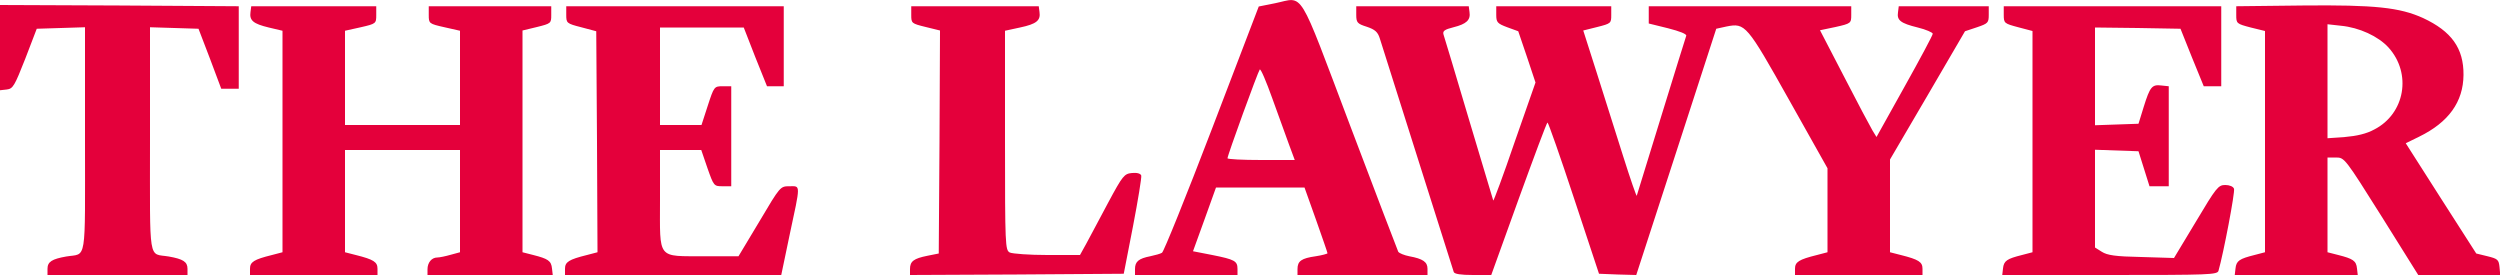 <svg xmlns:xlink="http://www.w3.org/1999/xlink" xmlns="http://www.w3.org/2000/svg" class="logo" version="1" viewBox="0 0 10000 1100" style="fill: rgb(228, 0, 59);" width="10000"  height="1100" ><g class="the" fill="#E4003B"><path d="M190 1075c0-28 18-39 75-49 83-14 75 36 75-467V109l-96 3-97 3-46 120C58 344 52 355 27 358l-27 3V20l478 2 477 3v330h-70l-45-120-46-120-97-3-97-3v450c0 503-8 453 75 467 57 10 75 21 75 49v25H190v-25zm810 0c0-27 15-37 88-55l42-11V123l-55-13c-62-15-78-28-73-62l3-23h500v35c0 34-1 35-62 49l-63 14v377h460V123l-62-14c-62-14-63-15-63-49V25h490v35c0 33-1 34-57 48l-58 14v887l43 11c59 15 72 23 75 54l3 26h-501v-23c0-27 17-47 39-47 9 0 33-5 54-11l37-10V600h-460v409l43 11c72 18 87 28 87 55v25h-510v-25zm1260 0c0-27 15-37 88-55l42-11-2-442-3-442-60-16c-59-15-60-17-60-50V25h870v320h-67l-47-117-46-118h-335v390h166l25-77c25-77 26-78 60-78h34v400h-35c-34 0-35-1-60-72l-25-73h-165v200c0 242-14 224 180 225h134l84-140c83-140 83-140 120-140 45 0 45-13 0 197l-33 158h-865v-25z" fill="#E4003B"></path></g><g class="lawyer" fill="#E4003B"><path d="M3640 1076c0-31 15-42 70-53l45-9 3-446 2-446-57-14c-57-14-58-15-58-48V25h510l3 23c5 34-12 48-78 62l-60 13v438c0 423 1 439 19 449 11 5 78 10 150 10h131l26-47c14-27 54-100 87-163 58-108 64-115 95-118 20-2 34 2 37 10 2 7-13 99-33 203l-37 190-428 3-427 2v-24zm900 0c0-30 15-42 61-51 19-4 41-10 47-14 7-4 97-227 200-496l187-489 65-13c118-24 88-72 300 488 103 272 190 500 193 506 4 6 24 14 44 18 55 10 73 23 73 50v25h-520v-24c0-32 16-43 73-51 26-4 47-10 47-12 0-3-21-63-46-134l-46-129h-354l-46 128-46 127 77 15c90 18 101 24 101 56v24h-410v-24zm616-498c-13-35-43-118-67-185s-46-119-50-115c-7 8-129 343-129 355 0 4 61 7 135 7h134l-23-62zm659 510c-3-11-266-838-296-935-8-25-19-35-52-46-38-12-42-17-42-48V25h450l3 23c5 32-12 48-64 61-36 9-44 15-40 29 3 9 49 161 101 337 53 176 97 323 98 327s40-100 85-232l84-240-34-102-35-103-44-16c-40-15-44-20-44-50V25h460v35c0 33-1 34-56 48l-56 14 53 166c29 92 77 243 106 335s54 164 55 160c7-23 194-630 198-640 2-7-26-18-73-30l-77-19V25h810v34c0 34-1 35-63 49l-62 13 97 187c53 103 104 199 113 214l16 26 112-201c62-111 113-206 113-212 0-5-27-17-60-25-69-17-84-29-79-61l3-24h360v34c0 32-3 35-47 50l-48 16-150 257-150 256v371l43 11c72 18 87 28 87 55v25h-510v-25c0-27 15-37 88-55l42-11V673l-154-274c-169-301-175-308-250-293l-41 9-160 493-160 492-74-2-75-3-100-302c-55-167-103-303-106-303s-54 137-115 305l-110 305h-73c-49 0-74-4-77-12zm2197-14c3-31 16-39 76-54l42-11V124l-57-15c-56-15-58-16-58-50V25h870v320h-70l-47-115-46-115-171-3-171-2v391l87-3 87-3 21-68c25-80 33-90 71-85l29 3v400h-77l-22-70-22-70-87-3-87-3v391l27 17c22 14 54 19 158 21l131 4 88-146c81-136 89-146 117-146 17 0 32 6 35 15 5 12-42 258-62 328-5 16-34 17-435 17h-430l3-26zm930 0c3-31 16-39 76-54l42-11V124l-57-14c-57-15-58-16-58-50V25l265-3c291-3 389 8 482 50 114 53 163 121 162 228s-59 189-178 247l-53 26 141 221 141 220 45 11c41 10 45 14 48 43l3 32h-328l-147-235c-146-232-148-235-182-235h-34v379l43 11c59 15 72 23 75 54l3 26h-492l3-26zm555-556c123-63 151-224 57-328-41-45-117-80-190-87l-54-6v456l70-5c47-4 86-13 117-30z" fill="#E4003B"></path></g></svg>